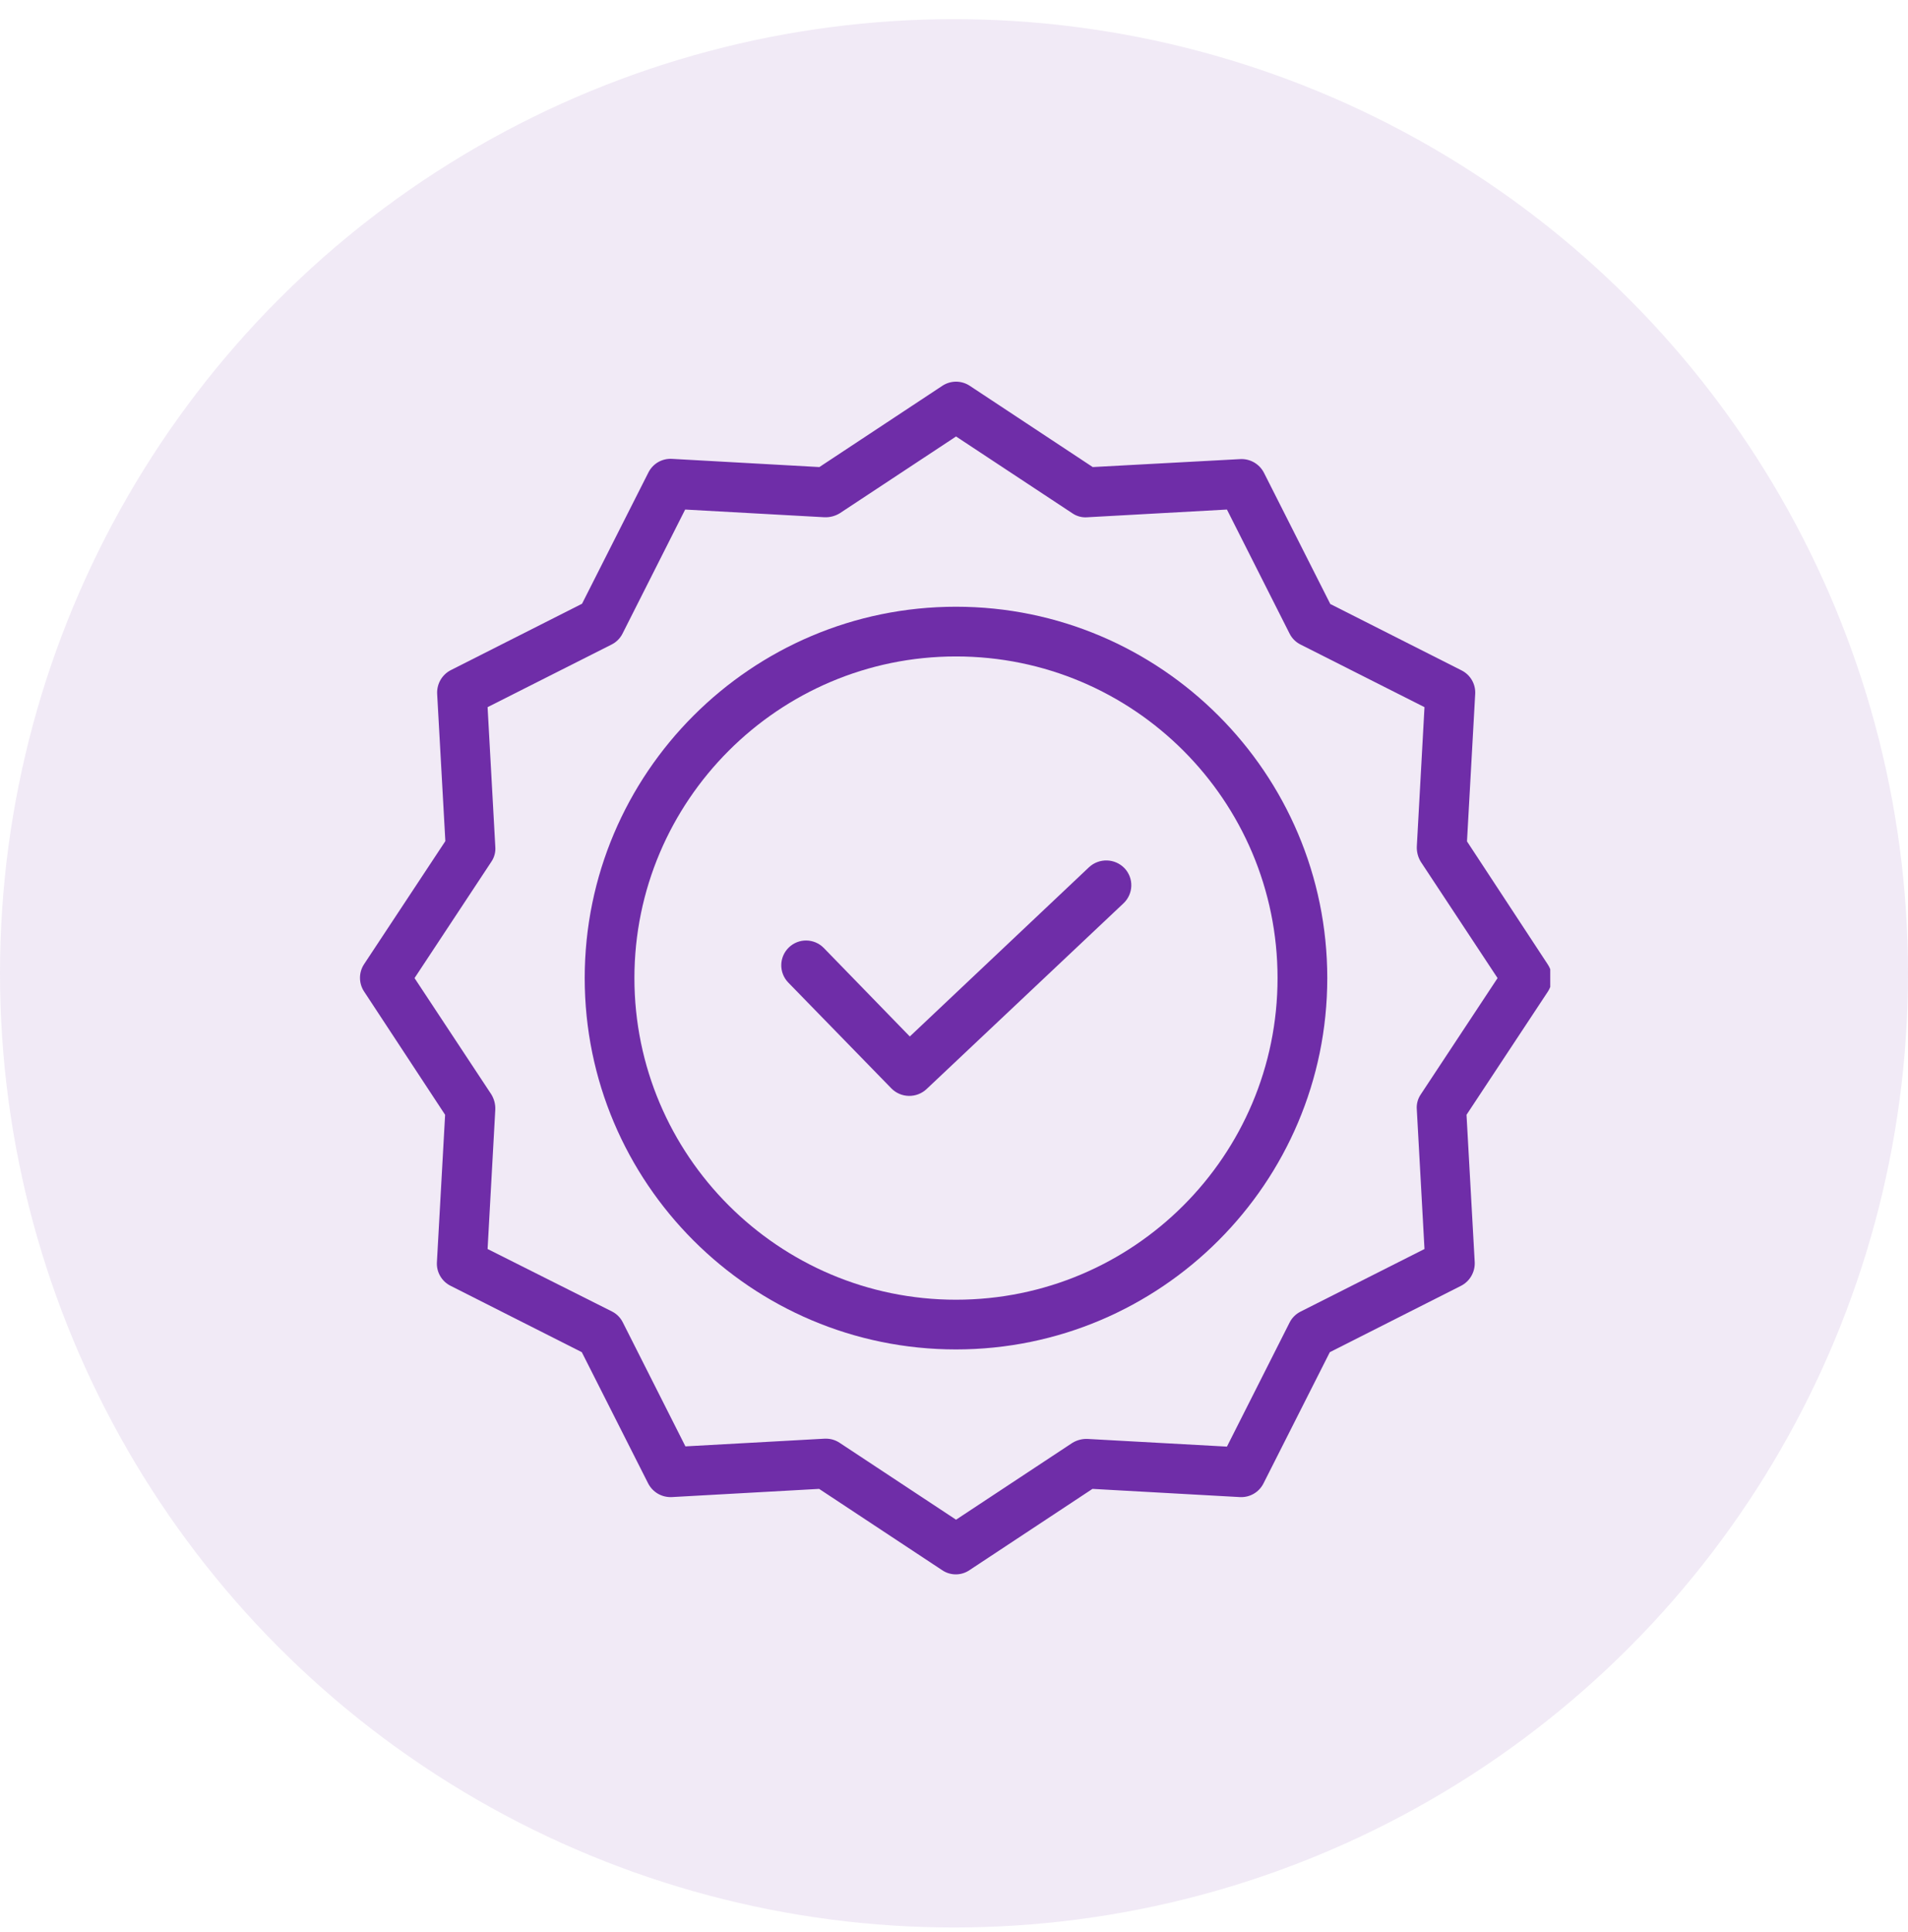 <svg xmlns="http://www.w3.org/2000/svg" width="80" height="81" viewBox="0 0 80 81" fill="none"><circle cx="40" cy="40.803" r="40" fill="#6F2DA8" fill-opacity="0.1"></circle><g clip-path="url(#clip0_839_440)"><path d="M45.66 36.356L38.147 43.451L34.542 39.742C34.142 39.331 33.484 39.321 33.073 39.721C32.661 40.121 32.652 40.779 33.051 41.19L37.376 45.629C37.569 45.824 37.83 45.936 38.104 45.941C38.378 45.947 38.644 45.846 38.845 45.66L47.108 37.867C47.208 37.773 47.287 37.66 47.343 37.536C47.399 37.411 47.43 37.277 47.434 37.14C47.438 37.004 47.415 36.868 47.366 36.74C47.317 36.613 47.244 36.496 47.15 36.397C46.748 35.979 46.085 35.961 45.66 36.356Z" fill="#6F2DA8"></path><path d="M40.083 25.435C31.497 25.435 24.516 32.417 24.516 41.003C24.516 49.589 31.497 56.57 40.083 56.57C48.669 56.57 55.651 49.589 55.651 41.003C55.651 32.417 48.669 25.435 40.083 25.435ZM40.083 54.486C32.643 54.486 26.6 48.432 26.6 41.003C26.6 33.573 32.643 27.519 40.083 27.519C47.53 27.519 53.566 33.556 53.566 41.003C53.566 48.449 47.53 54.486 40.083 54.486Z" fill="#6F2DA8"></path><path d="M61.509 35.272L61.853 29.093C61.865 28.89 61.817 28.688 61.715 28.512C61.613 28.336 61.462 28.194 61.28 28.103L55.778 25.321L52.996 19.819C52.904 19.639 52.761 19.489 52.586 19.387C52.41 19.285 52.209 19.236 52.006 19.246L45.817 19.58L40.659 16.172C40.489 16.06 40.289 16 40.086 16C39.882 16 39.683 16.06 39.513 16.172L34.355 19.58L28.176 19.236C27.973 19.224 27.771 19.272 27.595 19.373C27.419 19.475 27.277 19.627 27.186 19.809L24.404 25.31L18.902 28.093C18.722 28.185 18.572 28.328 18.47 28.503C18.369 28.679 18.32 28.88 18.329 29.082L18.673 35.261L15.266 40.419C15.153 40.589 15.094 40.789 15.094 40.992C15.094 41.196 15.153 41.395 15.266 41.566L18.663 46.734L18.319 52.913C18.307 53.116 18.355 53.318 18.457 53.494C18.559 53.67 18.71 53.812 18.892 53.903L24.394 56.685L27.176 62.187C27.268 62.367 27.411 62.517 27.586 62.619C27.762 62.72 27.963 62.769 28.166 62.76L34.345 62.416L39.502 65.823C39.671 65.938 39.871 66 40.076 66C40.28 66 40.48 65.938 40.649 65.823L45.806 62.416L51.986 62.76C52.189 62.771 52.391 62.723 52.567 62.621C52.742 62.52 52.885 62.368 52.976 62.187L55.758 56.685L61.259 53.903C61.44 53.81 61.59 53.667 61.691 53.492C61.793 53.316 61.842 53.115 61.833 52.913L61.489 46.734L64.896 41.576C65.008 41.406 65.068 41.206 65.068 41.003C65.068 40.799 65.008 40.6 64.896 40.43L61.509 35.272ZM59.571 45.879C59.444 46.066 59.385 46.29 59.405 46.515L59.727 52.36L54.528 54.986C54.33 55.086 54.169 55.246 54.07 55.445L51.444 60.644L45.598 60.322C45.374 60.313 45.153 60.371 44.962 60.488L40.086 63.708L35.21 60.488C35.04 60.373 34.841 60.312 34.637 60.311H34.584L28.739 60.634L26.113 55.434C26.014 55.236 25.853 55.075 25.654 54.976L20.444 52.36L20.767 46.515C20.776 46.291 20.717 46.07 20.601 45.879L17.381 41.003L20.601 36.126C20.728 35.94 20.787 35.715 20.767 35.491L20.444 29.645L25.644 27.019C25.842 26.92 26.003 26.759 26.102 26.561L28.728 21.361L34.574 21.684C34.797 21.692 35.018 21.634 35.21 21.517L40.086 18.298L44.962 21.517C45.149 21.645 45.373 21.704 45.598 21.684L51.444 21.361L54.07 26.561C54.169 26.759 54.33 26.92 54.528 27.019L59.727 29.645L59.405 35.491C59.397 35.714 59.455 35.935 59.571 36.126L62.791 41.003L59.571 45.879Z" fill="#6F2DA8"></path></g><defs><clipPath id="clip0_839_440"><rect width="50" height="50" fill="white" transform="translate(15 16)"></rect></clipPath></defs></svg>